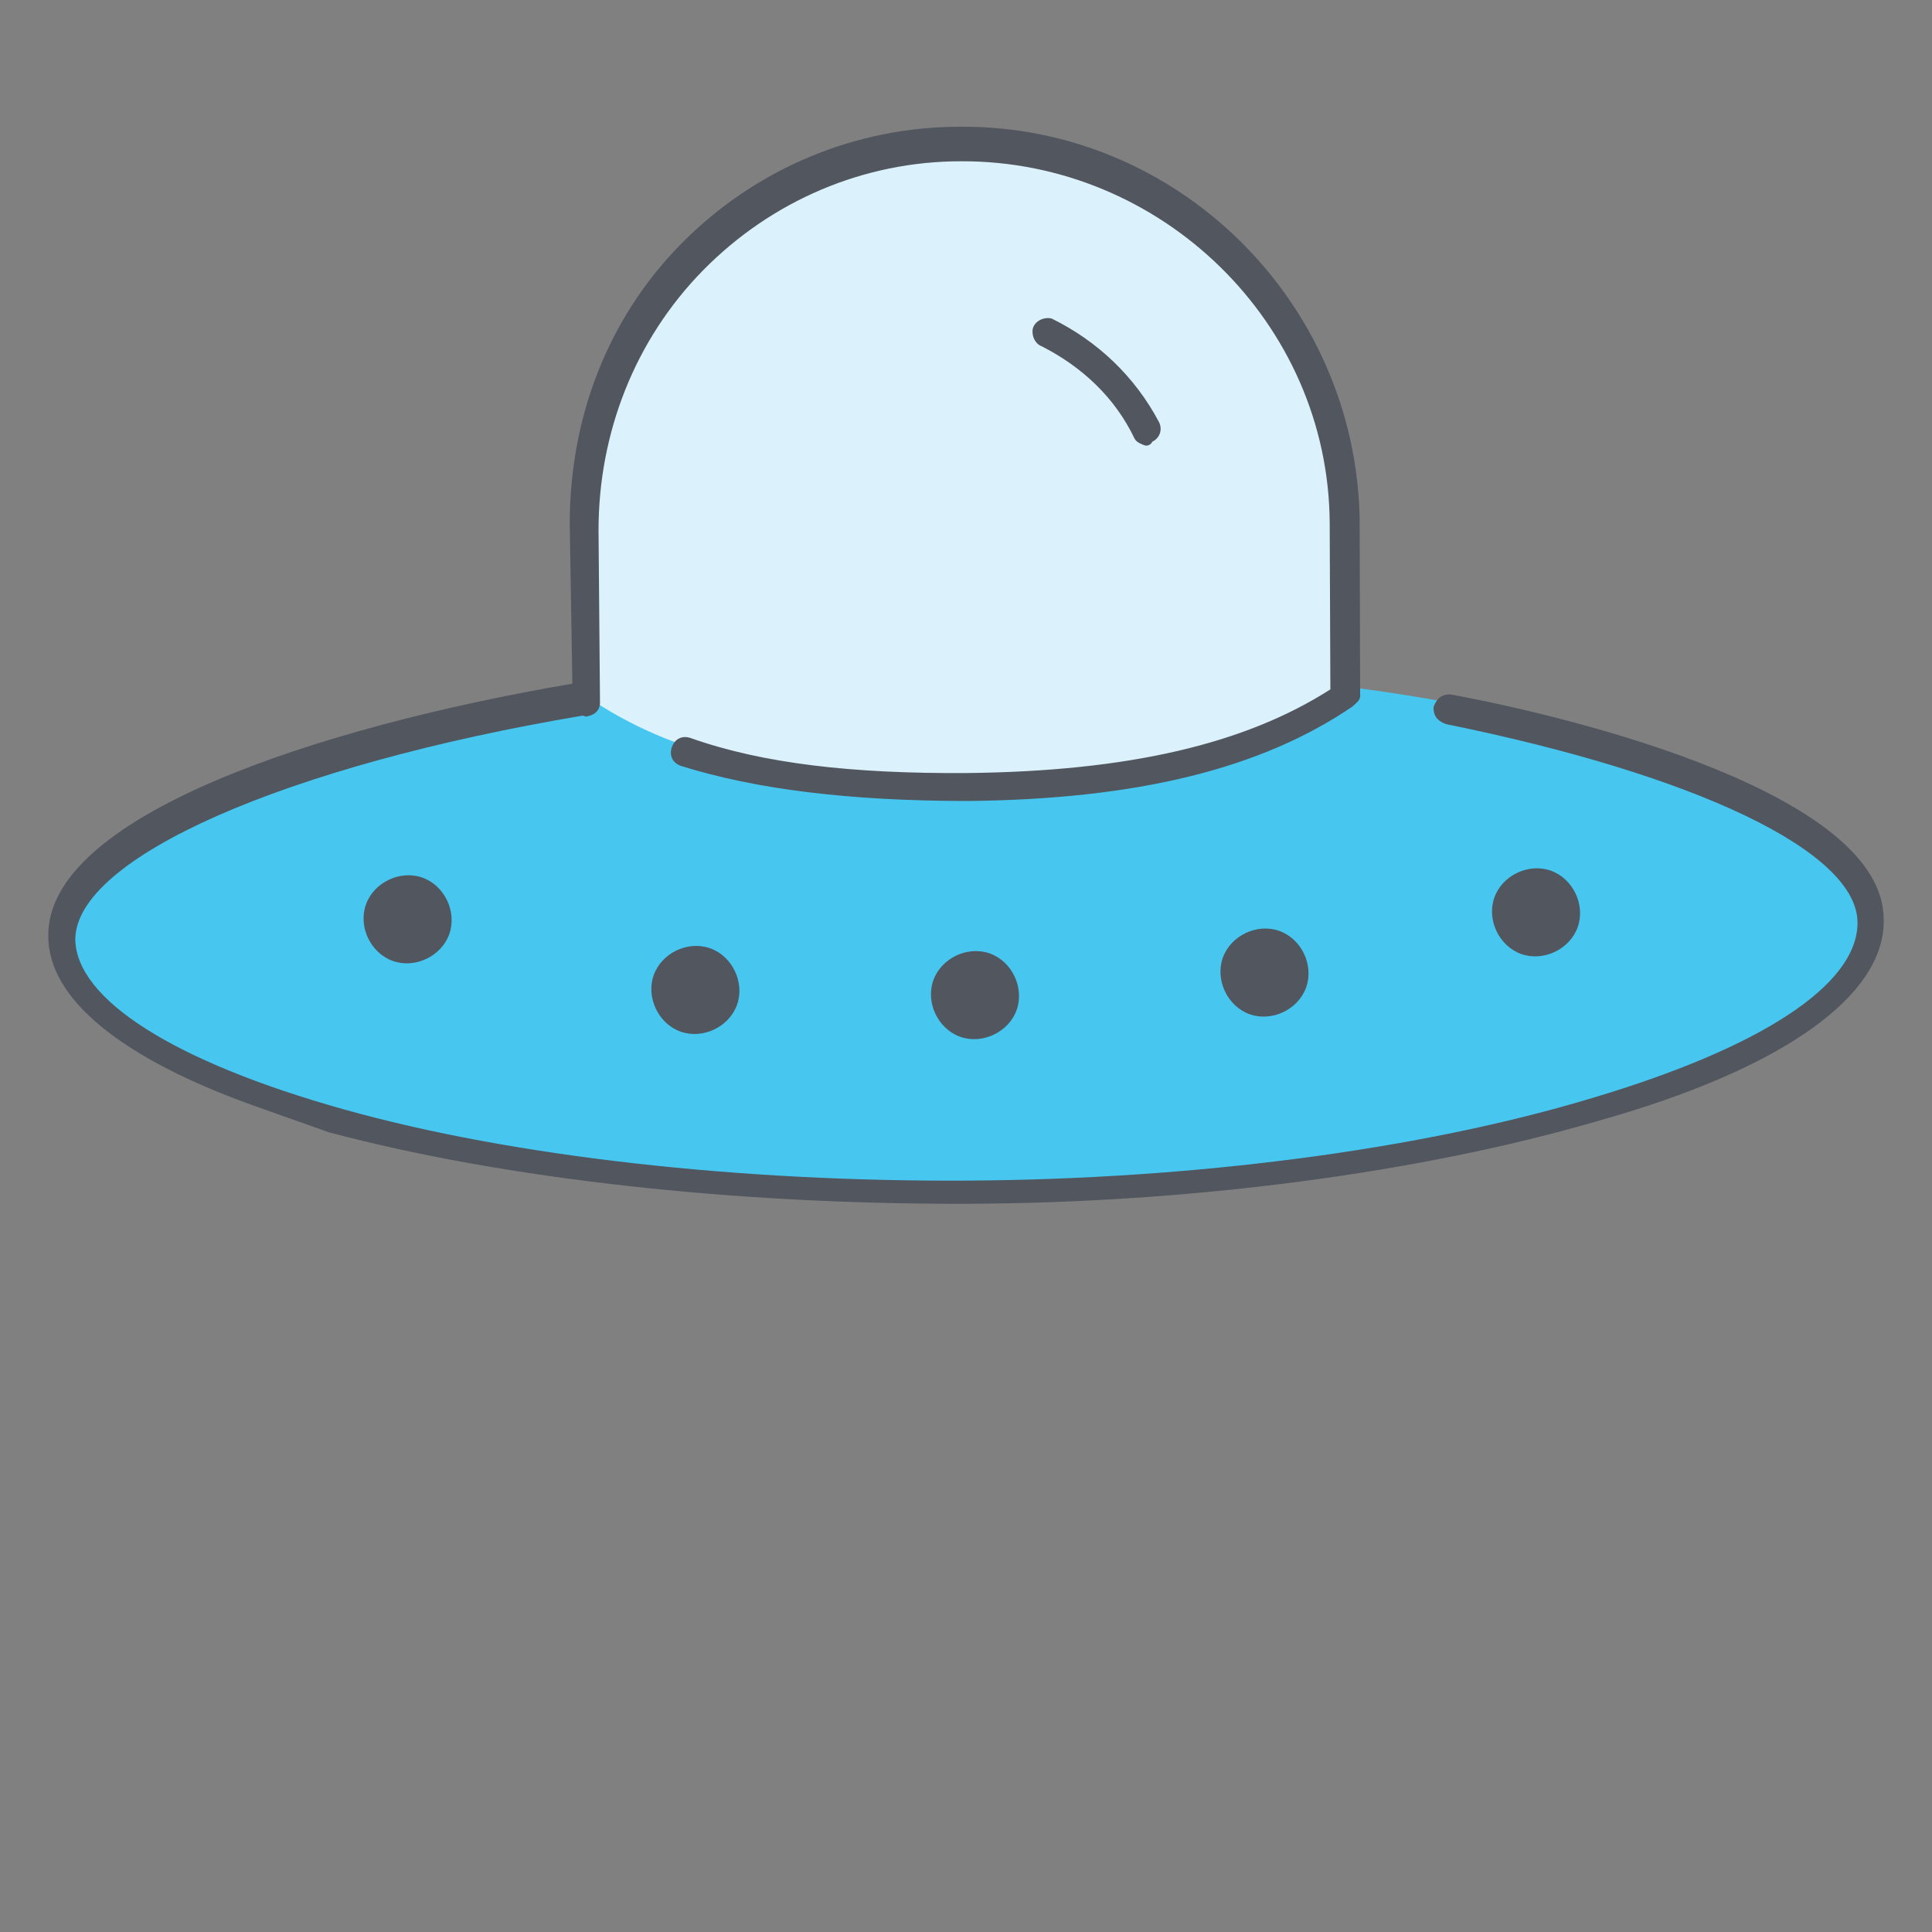 <?xml version="1.0" encoding="UTF-8"?>
<!DOCTYPE svg PUBLIC "-//W3C//DTD SVG 1.0//EN" "http://www.w3.org/TR/2001/REC-SVG-20010904/DTD/svg10.dtd">
<!-- Creator: CorelDRAW -->
<svg xmlns="http://www.w3.org/2000/svg" xml:space="preserve" width="400px" height="400px" version="1.0" style="shape-rendering:geometricPrecision; text-rendering:geometricPrecision; image-rendering:optimizeQuality; fill-rule:evenodd; clip-rule:evenodd"
viewBox="0 0 400 400"
 xmlns:xlink="http://www.w3.org/1999/xlink"
 xmlns:xodm="http://www.corel.com/coreldraw/odm/2003">
 <rect x="0" y="0" width="400" height="400" fill="#808080" stroke="none"/>
 <defs>
  <style type="text/css">
   <![CDATA[
    .fil2 {fill:#DBF1FB;fill-rule:nonzero}
    .fil0 {fill:#47C7EF;fill-rule:nonzero}
    .fil3 {fill:#51565F;fill-rule:nonzero}
    .fil1 {fill:#E4F2DE;fill-rule:nonzero}
   ]]>
  </style>
 </defs>
 <g id="Camada_x0020_1">
  <path class="fil0" d="M12.71 193.44c-0.18,-21.43 51.13,-40.17 108.26,-49.72l0 0 0.58 0.2c10.49,6.95 19.9,9.64 19.9,9.64 14.96,5.29 33.65,7.38 57.58,7.44 35.72,-0.3 59.97,-6.61 77.97,-19.02l0 0c10.59,1.17 22.14,3.31 22.14,3.31 47.9,9.19 87.36,25.76 87.4,43.91 0.41,29.93 -90.22,55.46 -186.95,56.17 -96.74,0.71 -186.47,-22 -186.88,-51.93z"/>
  <path class="fil1" d="M203.9 200.28c3.45,1.22 4.94,4.34 3.72,7.79 -1.02,2.88 -4.34,4.94 -7.79,3.72 -3.46,-1.23 -4.74,-4.92 -3.72,-7.79 1.22,-3.46 4.92,-4.74 7.79,-3.72zm-57.9 -1.08c3.46,1.23 4.94,4.34 3.72,7.79 -1.02,2.88 -4.34,4.94 -7.79,3.72 -3.45,-1.22 -4.74,-4.91 -3.72,-7.79 1.23,-3.45 4.92,-4.74 7.79,-3.72zm-59.57 -14.62c3.45,1.22 4.94,4.34 3.72,7.79 -1.02,2.88 -4.34,4.94 -7.8,3.72 -2.87,-1.02 -4.73,-4.92 -3.71,-7.79 1.22,-3.46 4.91,-4.74 7.79,-3.72zm177.41 11.02c3.45,1.22 4.93,4.34 3.71,7.79 -1.02,2.88 -4.34,4.94 -7.79,3.72 -3.45,-1.22 -4.73,-4.92 -3.72,-7.79 1.23,-3.45 4.92,-4.74 7.8,-3.72zm56.21 -12.47c3.46,1.23 4.94,4.34 3.72,7.8 -1.02,2.87 -4.34,4.93 -7.79,3.71 -3.45,-1.22 -4.74,-4.91 -3.72,-7.79 1.23,-3.45 4.92,-4.74 7.79,-3.72z"/>
  <path class="fil2" d="M278.42 106.87l0.1 36.3 0 0c-17.99,12.41 -42.04,18.14 -78.54,18.81 -23.94,-0.06 -42.62,-2.14 -57.58,-7.44 0,0 -9.41,-2.69 -19.9,-9.64l-0.58 -0.2 0 0 -0.3 -35.72c-0.16,-43.44 34.48,-79.09 77.92,-79.25 42.7,-1.72 78.15,33.5 78.88,77.14z"/>
  <path class="fil3" d="M236.99 92.2c-0.57,-0.2 -1.72,-0.61 -2.09,-1.39 -4.09,-8.57 -10.92,-14.87 -19.15,-19.08 -1.72,-0.61 -2.26,-2.74 -1.86,-3.89 0.62,-1.73 2.75,-2.27 3.9,-1.86 9.37,4.61 17.15,11.9 22.19,21.45 0.74,1.56 0.13,3.29 -1.43,4.03 -0.2,0.58 -0.98,0.95 -1.56,0.74z"/>
  <path class="fil3" d="M319.04 186.01c-1.73,-0.61 -3.29,0.13 -3.9,1.86 -0.61,1.72 0.13,3.28 1.86,3.89 1.72,0.62 3.28,-0.13 3.89,-1.85 0.61,-1.73 -0.13,-3.29 -1.85,-3.9z"/>
  <path class="fil3" d="M314.96 197.52c-4.6,-1.63 -7.2,-7.09 -5.57,-11.69 1.63,-4.6 7.08,-7.2 11.68,-5.57 4.61,1.63 7.21,7.08 5.58,11.68 -1.63,4.61 -7.09,7.21 -11.69,5.58z"/>
  <path class="fil3" d="M262.82 198.48c-1.73,-0.61 -3.29,0.13 -3.9,1.86 -0.61,1.72 0.13,3.28 1.86,3.89 1.73,0.61 3.28,-0.13 3.89,-1.85 0.62,-1.73 -0.13,-3.29 -1.85,-3.9z"/>
  <path class="fil3" d="M258.74 209.99c-4.6,-1.63 -7.2,-7.09 -5.57,-11.69 1.63,-4.6 7.08,-7.2 11.68,-5.57 4.61,1.63 7.21,7.08 5.58,11.68 -1.63,4.61 -7.08,7.21 -11.69,5.58z"/>
  <path class="fil3" d="M202.88 203.16c-1.72,-0.62 -3.28,0.13 -3.89,1.85 -0.61,1.73 0.13,3.29 1.85,3.9 1.73,0.61 3.29,-0.13 3.9,-1.86 0.61,-1.72 -0.13,-3.28 -1.86,-3.89z"/>
  <path class="fil3" d="M198.81 214.66c-4.61,-1.63 -7.21,-7.08 -5.58,-11.68 1.63,-4.61 7.09,-7.21 11.69,-5.58 4.6,1.63 7.2,7.09 5.57,11.69 -1.63,4.6 -7.08,7.2 -11.68,5.57z"/>
  <path class="fil3" d="M144.99 202.08c-1.73,-0.61 -3.29,0.13 -3.9,1.86 -0.61,1.72 0.13,3.28 1.86,3.89 1.72,0.61 3.28,-0.13 3.89,-1.85 0.62,-1.73 -0.13,-3.29 -1.85,-3.9z"/>
  <path class="fil3" d="M140.91 213.59c-4.6,-1.63 -7.2,-7.09 -5.57,-11.69 1.63,-4.6 7.08,-7.2 11.68,-5.57 4.61,1.63 7.21,7.08 5.58,11.68 -1.63,4.61 -7.09,7.21 -11.69,5.58z"/>
  <path class="fil3" d="M85.41 187.46c-1.73,-0.61 -3.28,0.13 -3.89,1.86 -0.62,1.72 0.13,3.28 1.85,3.89 1.73,0.61 3.29,-0.13 3.9,-1.86 0.61,-1.72 -0.13,-3.28 -1.86,-3.89z"/>
  <path class="fil3" d="M81.34 198.96c-4.61,-1.63 -7.21,-7.08 -5.58,-11.68 1.63,-4.61 7.09,-7.21 11.69,-5.58 4.6,1.63 7.2,7.09 5.57,11.69 -1.63,4.6 -7.08,7.2 -11.68,5.57z"/>
  <path class="fil3" d="M53.17 229.14c-28.2,-9.99 -43.22,-22.43 -43.17,-35.36 -0.31,-24.72 55.44,-43.18 108.5,-52.23l-0.54 -33.22c0.03,-22.01 7.94,-42.52 23.09,-57.87 15.15,-15.36 35.78,-24.24 57.79,-24.22 44.79,-0.32 81.76,36.08 82.66,81.08l0.1 36.29c0.17,1.36 -0.61,1.73 -1.6,2.68 -18.77,12.78 -44.37,19.25 -80.09,19.55 -23.94,-0.06 -43.2,-2.35 -58.94,-7.27 -1.73,-0.61 -2.47,-2.17 -1.86,-3.9 0.61,-1.72 2.17,-2.47 3.9,-1.86 14.96,5.3 33.64,7.39 57.01,7.24 33.79,-0.34 57.83,-6.07 75.42,-17.32l-0.14 -34.37c-0.19,-41.51 -34.89,-75.17 -76.4,-74.97 -20.08,0.01 -39.15,8.15 -53.32,22.56 -14.17,14.41 -21.67,33.77 -21.66,53.84l0.3 35.72 0 0 0 0 0 0 0 0c-0.03,1.93 -1.59,2.68 -2.95,2.85 0,0 0,0 -0.57,-0.21 -61.97,10.43 -104.99,29.52 -105.11,46.31 0.15,12.36 20.18,25.28 55.52,35.2 35.34,9.93 82.73,15.06 129.46,14.77 46.72,-0.29 93.56,-6.37 129.09,-17.1 34.75,-10.36 54.87,-23.31 54.92,-36.24 0.08,-14.86 -33.79,-30.74 -85.15,-41.16 -1.72,-0.61 -2.67,-1.59 -2.63,-3.52 0.61,-1.73 1.59,-2.68 3.52,-2.64 26.74,4.94 89.77,20.78 89.68,46.65 0.29,15.64 -20.66,30.89 -59.47,41.75 -36.1,10.53 -83.71,16.98 -131.01,17.06 -47.3,0.09 -94.7,-5.04 -131.39,-14.79 -4.03,-1.43 -9.78,-3.47 -14.96,-5.3z"/>
 </g>
</svg>
